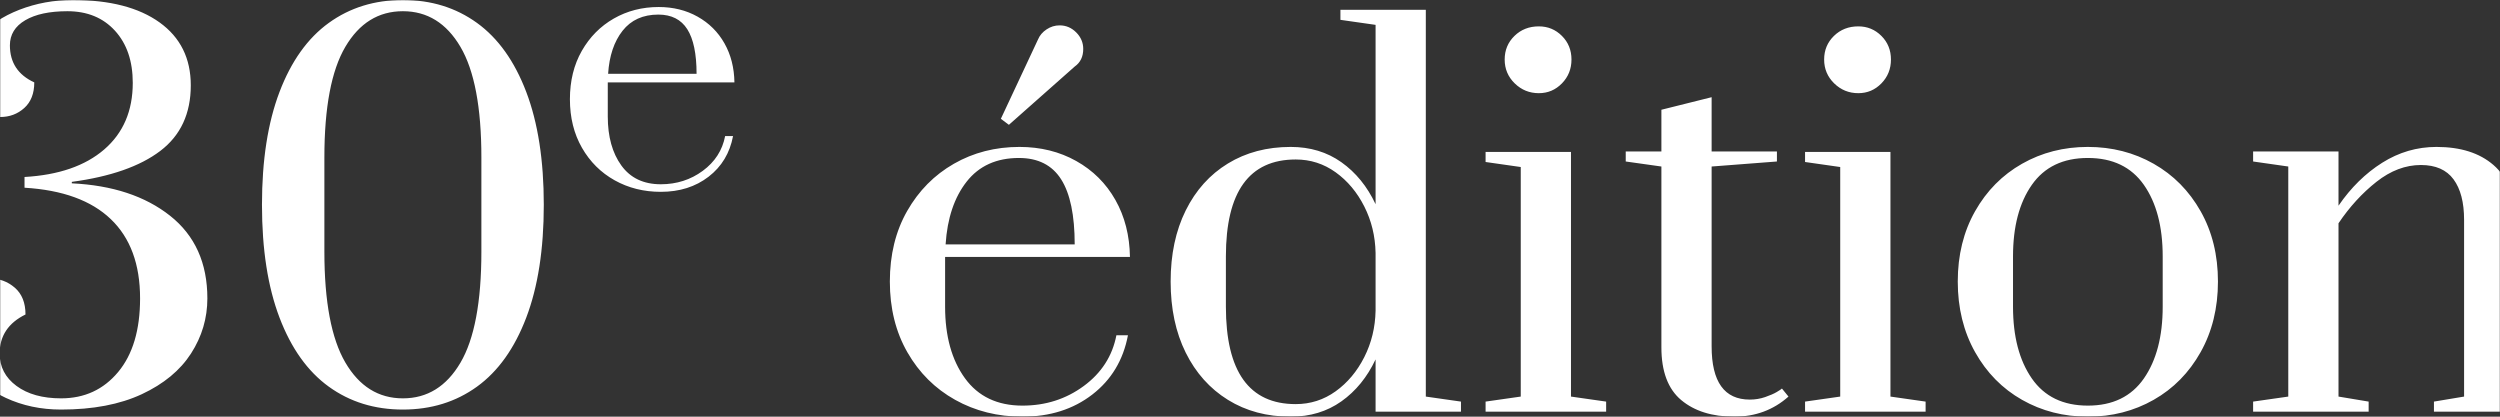 <?xml version="1.0" encoding="UTF-8"?>
<svg width="1440px" height="240px" viewBox="0 0 1440 240" version="1.1" xmlns="http://www.w3.org/2000/svg" xmlns:xlink="http://www.w3.org/1999/xlink">
    <rect x="0" y="0" width="1440" height="240" fill="#333333" stroke="none"/>
    <title>26eédition copy</title>
    <defs>
        <rect id="path-1" x="28" y="0" width="1440" height="240"></rect>
    </defs>
    <g id="Accueil" stroke="none" stroke-width="1" fill="none" fill-rule="evenodd">
        <g id="00-accueil" transform="translate(0, -4108)">
            <g id="26eédition-copy" transform="translate(-28, 4108)">
                <mask id="mask-2" fill="#F2F3F8">
                    <use xlink:href="#path-1"></use>
                </mask>
                <g id="Mask"></g>
                <path d="M63.19,235.908 C51.582,235.908 40.956,233.661 31.314,229.168 C21.672,224.675 14.042,218.59 8.425,210.913 C2.808,203.237 -1.13686838e-13,194.624 -1.13686838e-13,185.076 C-1.13686838e-13,177.399 2.153,171.361 6.459,166.961 C10.766,162.561 15.914,160.361 21.906,160.361 C27.523,160.361 32.391,162.14 36.51,165.697 C40.629,169.255 42.688,174.404 42.688,181.144 C32.765,186.012 27.803,193.501 27.803,203.611 C27.803,211.288 31.033,217.513 37.493,222.287 C43.952,227.062 52.518,229.449 63.19,229.449 C76.67,229.449 87.623,224.394 96.048,214.283 C104.474,204.173 108.686,190.037 108.686,171.876 C108.686,152.217 103.069,137.005 91.836,126.239 C80.602,115.473 64.032,109.435 42.126,108.125 L42.126,101.946 C61.785,100.823 77.091,95.533 88.044,86.078 C98.997,76.623 104.474,63.845 104.474,47.743 C104.474,35.199 101.057,25.182 94.223,17.693 C87.389,10.204 78.262,6.459 66.841,6.459 C56.543,6.459 48.445,8.191 42.548,11.655 C36.65,15.119 33.701,19.94 33.701,26.118 C33.701,36.042 38.382,43.156 47.743,47.462 C47.743,53.828 45.824,58.743 41.986,62.207 C38.148,65.67 33.514,67.402 28.084,67.402 C22.467,67.402 17.6,65.249 13.48,60.943 C9.361,56.637 7.302,50.926 7.302,43.812 C7.302,35.386 10.204,27.85 16.008,21.204 C21.812,14.557 29.535,9.361 39.178,5.617 C48.82,1.872 59.071,0 69.93,0 C91.274,0 107.937,4.306 119.92,12.919 C131.903,21.531 137.894,33.608 137.894,49.148 C137.894,65.436 132.043,78.028 120.341,86.921 C108.639,95.814 91.648,101.759 69.368,104.754 L69.368,105.597 C92.772,106.72 111.635,112.946 125.958,124.273 C140.281,135.6 147.443,151.468 147.443,171.876 C147.443,183.297 144.307,193.875 138.034,203.611 C131.762,213.347 122.307,221.164 109.669,227.062 C97.031,232.959 81.538,235.908 63.19,235.908 Z M260.061,235.908 C243.772,235.908 229.542,231.508 217.373,222.709 C205.203,213.909 195.748,200.662 189.007,182.969 C182.267,165.276 178.897,143.604 178.897,117.954 C178.897,92.304 182.267,70.632 189.007,52.939 C195.748,35.246 205.203,21.999 217.373,13.2 C229.542,4.4 243.772,0 260.061,0 C276.35,0 290.579,4.4 302.749,13.2 C314.919,21.999 324.374,35.246 331.114,52.939 C337.854,70.632 341.224,92.304 341.224,117.954 C341.224,143.604 337.854,165.276 331.114,182.969 C324.374,200.662 314.919,213.909 302.749,222.709 C290.579,231.508 276.35,235.908 260.061,235.908 Z M260.061,229.449 C274.103,229.449 285.149,222.615 293.2,208.947 C301.251,195.28 305.276,173.936 305.276,144.915 L305.276,90.712 C305.276,61.879 301.251,40.629 293.2,26.961 C285.149,13.293 274.103,6.459 260.061,6.459 C246.019,6.459 234.972,13.293 226.921,26.961 C218.87,40.629 214.845,61.879 214.845,90.712 L214.845,144.915 C214.845,173.748 218.87,195.046 226.921,208.807 C234.972,222.568 246.019,229.449 260.061,229.449 Z M408.607,110.498 C419.444,110.498 428.629,107.59 436.163,101.775 C443.696,95.96 448.388,88.162 450.238,78.382 L450.238,78.382 L445.678,78.382 C444.092,86.576 439.797,93.251 432.793,98.405 C425.788,103.559 417.726,106.137 408.607,106.137 C398.694,106.137 391.128,102.535 385.908,95.332 C380.687,88.129 378.077,78.713 378.077,67.082 L378.077,67.082 L378.077,47.456 L451.031,47.456 C450.899,38.998 448.982,31.497 445.282,24.955 C441.581,18.413 436.427,13.292 429.819,9.591 C423.211,5.891 415.743,4.041 407.417,4.041 C397.901,4.041 389.278,6.254 381.546,10.682 C373.815,15.109 367.669,21.321 363.109,29.317 C358.55,37.313 356.27,46.597 356.27,57.17 C356.27,67.743 358.583,77.061 363.209,85.123 C367.834,93.185 374.112,99.429 382.042,103.857 C389.972,108.284 398.827,110.498 408.607,110.498 Z M429.224,42.5 L378.275,42.5 C378.936,32.191 381.711,23.931 386.601,17.719 C391.492,11.508 398.364,8.402 407.219,8.402 C414.752,8.402 420.303,11.21 423.871,16.827 C427.44,22.444 429.224,31.002 429.224,42.5 L429.224,42.5 Z M609.123,71.899 L647.025,38.337 C650.304,36.022 651.944,32.647 651.944,28.21 C651.944,24.545 650.594,21.363 647.893,18.662 C645.193,15.962 642.01,14.612 638.346,14.612 C635.645,14.612 633.138,15.383 630.823,16.926 C628.508,18.47 626.869,20.398 625.904,22.713 L625.904,22.713 L604.494,68.427 L609.123,71.899 Z M616.935,240 C632.752,240 646.157,235.756 657.152,227.269 C668.147,218.782 674.994,207.402 677.694,193.129 L677.694,193.129 L671.04,193.129 C668.725,205.087 662.456,214.828 652.233,222.351 C642.01,229.873 630.244,233.635 616.935,233.635 C602.469,233.635 591.426,228.379 583.807,217.866 C576.188,207.354 572.378,193.611 572.378,176.637 L572.378,176.637 L572.378,147.993 L678.852,147.993 C678.659,135.648 675.862,124.702 670.461,115.154 C665.06,105.606 657.538,98.132 647.893,92.731 C638.249,87.33 627.351,84.63 615.199,84.63 C601.311,84.63 588.725,87.861 577.442,94.322 C566.158,100.784 557.188,109.85 550.534,121.519 C543.879,133.189 540.552,146.739 540.552,162.17 C540.552,177.601 543.927,191.2 550.678,202.966 C557.43,214.732 566.592,223.846 578.165,230.307 C589.738,236.769 602.661,240 616.935,240 Z M647.025,140.76 L572.668,140.76 C573.632,125.715 577.683,113.659 584.819,104.593 C591.956,95.528 601.986,90.995 614.91,90.995 C625.904,90.995 634.006,95.094 639.213,103.292 C644.421,111.489 647.025,123.979 647.025,140.76 L647.025,140.76 Z M771.437,240 C782.625,240 792.366,237.058 800.66,231.175 C808.954,225.292 815.512,217.239 820.334,207.016 L820.334,207.016 L820.334,237.107 L869.52,237.107 L869.52,231.32 L849.267,228.427 L849.267,5.643 L800.081,5.643 L800.081,11.429 L820.334,14.322 L820.334,117.613 C815.512,107.39 808.954,99.337 800.66,93.454 C792.366,87.571 782.625,84.63 771.437,84.63 C757.742,84.63 745.687,87.812 735.271,94.178 C724.855,100.543 716.754,109.56 710.967,121.23 C705.181,132.9 702.287,146.546 702.287,162.17 C702.287,177.794 705.181,191.441 710.967,203.11 C716.754,214.78 724.855,223.846 735.271,230.307 C745.687,236.769 757.742,240 771.437,240 Z M774.331,232.767 C747.519,232.767 734.114,214.057 734.114,176.637 L734.114,176.637 L734.114,147.704 C734.114,110.477 747.519,91.863 774.331,91.863 C782.818,91.863 790.485,94.322 797.332,99.241 C804.18,104.159 809.677,110.718 813.824,118.915 C817.971,127.113 820.141,136.034 820.334,145.678 L820.334,145.678 L820.334,178.951 C820.141,188.596 817.971,197.517 813.824,205.714 C809.677,213.912 804.18,220.47 797.332,225.389 C790.485,230.307 782.818,232.767 774.331,232.767 Z M914.366,53.671 C919.574,53.671 924.011,51.791 927.676,48.029 C931.34,44.268 933.173,39.687 933.173,34.286 C933.173,28.885 931.34,24.353 927.676,20.688 C924.011,17.023 919.574,15.19 914.366,15.19 C908.773,15.19 904.095,17.023 900.334,20.688 C896.573,24.353 894.692,28.885 894.692,34.286 C894.692,39.687 896.621,44.268 900.479,48.029 C904.336,51.791 908.966,53.671 914.366,53.671 Z M953.137,237.107 L953.137,231.32 L932.884,228.427 L932.884,87.523 L883.697,87.523 L883.697,93.31 L903.951,96.203 L903.951,228.427 L883.697,231.32 L883.697,237.107 L953.137,237.107 Z M1026.916,240 C1039.068,240 1049.484,236.142 1058.164,228.427 L1058.164,228.427 L1054.402,223.798 C1054.016,224.183 1053.004,224.858 1051.364,225.823 C1049.725,226.787 1047.507,227.752 1044.71,228.716 C1041.913,229.681 1038.971,230.163 1035.885,230.163 C1021.226,230.163 1013.896,219.94 1013.896,199.494 L1013.896,199.494 L1013.896,95.914 L1051.509,93.02 L1051.509,87.234 L1013.896,87.234 L1013.896,55.986 L984.963,63.219 L984.963,87.234 L964.421,87.234 L964.421,93.02 L984.963,95.914 L984.963,200.072 C984.963,213.96 988.773,224.087 996.392,230.452 C1004.011,236.817 1014.185,240 1026.916,240 Z M1098.38,53.671 C1103.588,53.671 1108.025,51.791 1111.69,48.029 C1115.354,44.268 1117.187,39.687 1117.187,34.286 C1117.187,28.885 1115.354,24.353 1111.69,20.688 C1108.025,17.023 1103.588,15.19 1098.38,15.19 C1092.787,15.19 1088.109,17.023 1084.348,20.688 C1080.587,24.353 1078.706,28.885 1078.706,34.286 C1078.706,39.687 1080.635,44.268 1084.493,48.029 C1088.35,51.791 1092.98,53.671 1098.38,53.671 Z M1137.151,237.107 L1137.151,231.32 L1116.898,228.427 L1116.898,87.523 L1067.711,87.523 L1067.711,93.31 L1087.965,96.203 L1087.965,228.427 L1067.711,231.32 L1067.711,237.107 L1137.151,237.107 Z M1230.604,240 C1244.492,240 1257.126,236.769 1268.507,230.307 C1279.887,223.846 1288.904,214.684 1295.559,202.821 C1302.214,190.959 1305.541,177.408 1305.541,162.17 C1305.541,146.932 1302.214,133.43 1295.559,121.664 C1288.904,109.898 1279.887,100.784 1268.507,94.322 C1257.126,87.861 1244.492,84.63 1230.604,84.63 C1216.716,84.63 1204.082,87.861 1192.702,94.322 C1181.322,100.784 1172.304,109.898 1165.65,121.664 C1158.995,133.43 1155.668,146.932 1155.668,162.17 C1155.668,177.408 1158.995,190.959 1165.65,202.821 C1172.304,214.684 1181.322,223.846 1192.702,230.307 C1204.082,236.769 1216.716,240 1230.604,240 Z M1230.604,233.635 C1216.331,233.635 1205.577,228.427 1198.344,218.011 C1191.111,207.595 1187.494,193.804 1187.494,176.637 L1187.494,176.637 L1187.494,147.704 C1187.494,130.537 1191.111,116.794 1198.344,106.474 C1205.577,96.155 1216.331,90.995 1230.604,90.995 C1244.878,90.995 1255.631,96.155 1262.865,106.474 C1270.098,116.794 1273.715,130.537 1273.715,147.704 L1273.715,147.704 L1273.715,176.637 C1273.715,193.804 1270.098,207.595 1262.865,218.011 C1255.631,228.427 1244.878,233.635 1230.604,233.635 Z M1392.34,237.107 L1392.34,231.32 L1374.98,228.427 L1374.98,128.608 C1381.345,119.156 1388.627,111.2 1396.824,104.738 C1405.022,98.276 1413.557,95.046 1422.43,95.046 C1430.917,95.046 1437.186,97.794 1441.237,103.292 C1445.287,108.789 1447.313,116.552 1447.313,126.583 L1447.313,126.583 L1447.313,228.427 L1429.953,231.32 L1429.953,237.107 L1496.499,237.107 L1496.499,231.32 L1476.246,228.427 L1476.246,126.004 C1476.246,112.309 1472.243,101.99 1464.238,95.046 C1456.234,88.102 1445.287,84.63 1431.399,84.63 C1420.212,84.63 1409.796,87.668 1400.152,93.744 C1390.507,99.82 1382.117,108.065 1374.98,118.481 L1374.98,118.481 L1374.98,87.234 L1325.794,87.234 L1325.794,93.02 L1346.047,95.914 L1346.047,228.427 L1325.794,231.32 L1325.794,237.107 L1392.34,237.107 Z" fill="#FFFFFF" fill-rule="nonzero" mask="url(#mask-2)"></path>
            </g>
        </g>
    </g>
</svg>
